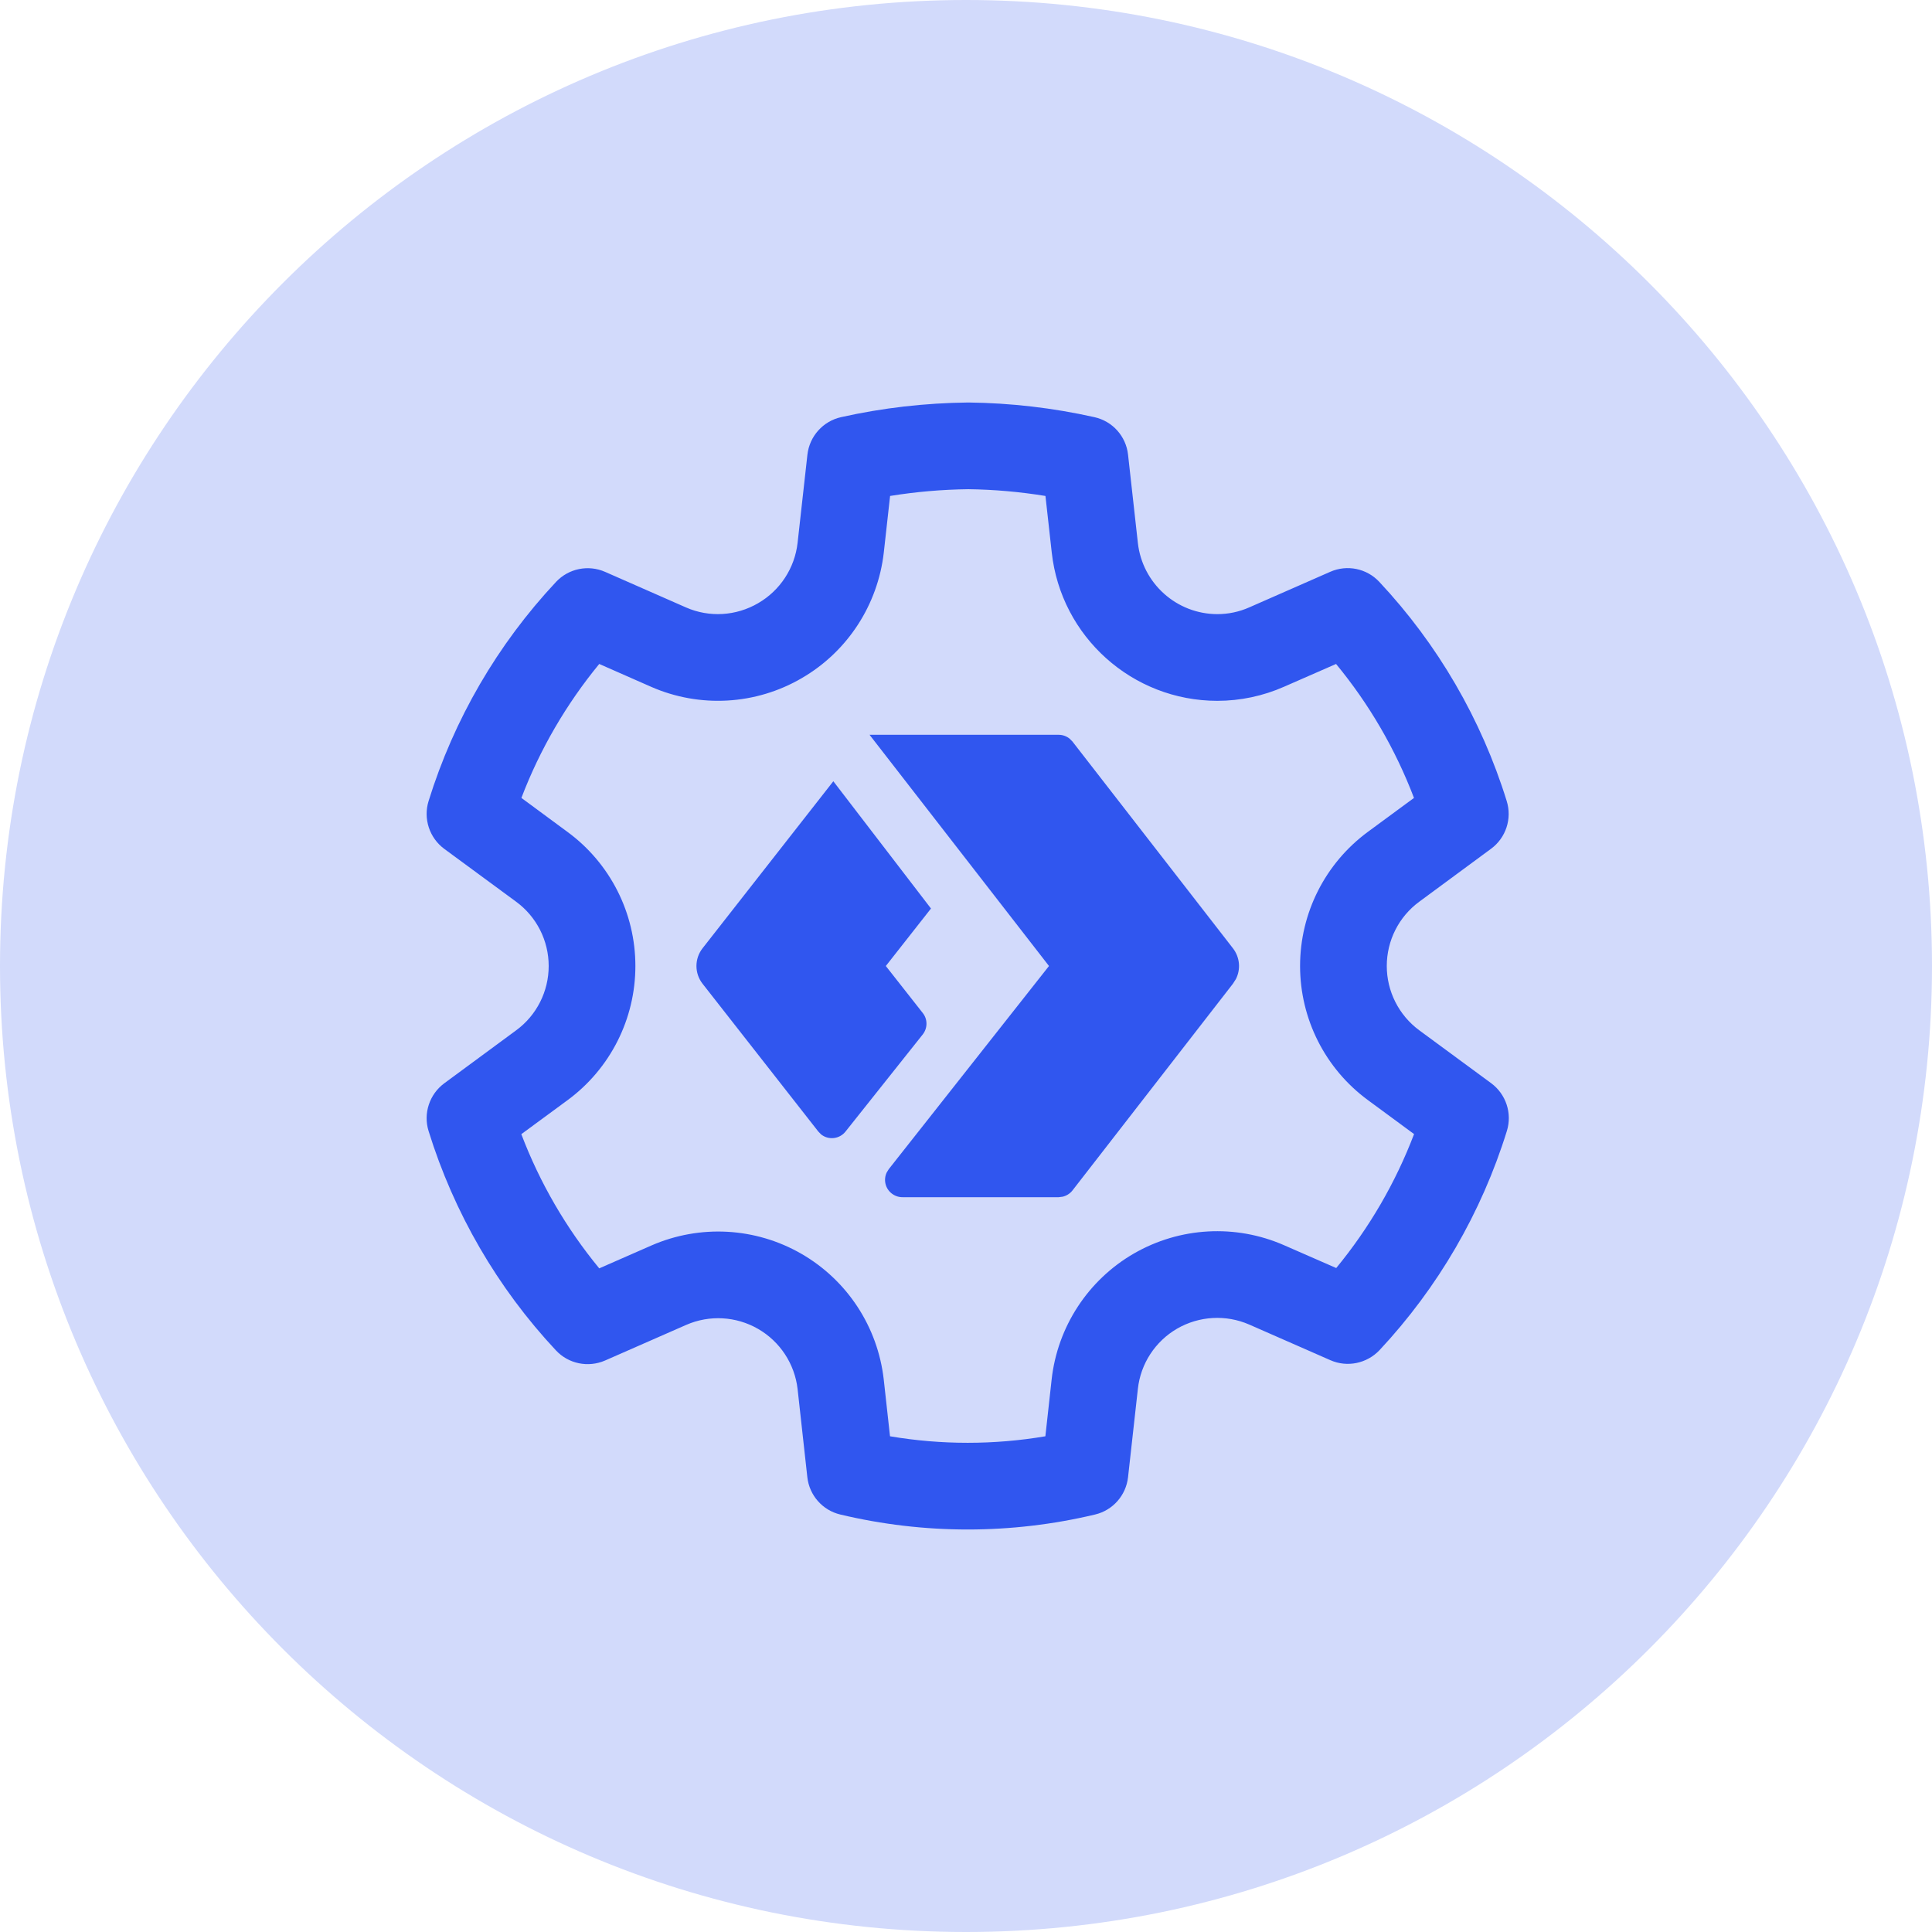 <svg width="24" height="24" viewBox="0 0 24 24" fill="none" xmlns="http://www.w3.org/2000/svg">
<g clip-path="url(#clip0_4_19)">
<path d="M12 24C18.627 24 24 18.627 24 12C24 5.373 18.627 0 12 0C5.373 0 0 5.373 0 12C0 18.627 5.373 24 12 24Z" fill="#D2DAFB"/>
<path d="M12.029 5C12.556 5.006 13.081 5.067 13.595 5.182C13.82 5.232 13.988 5.419 14.013 5.648L14.135 6.744C14.191 7.247 14.616 7.628 15.122 7.629C15.258 7.629 15.393 7.601 15.519 7.545L16.525 7.103C16.734 7.011 16.978 7.061 17.134 7.228C17.861 8.004 18.402 8.935 18.717 9.951C18.785 10.17 18.707 10.408 18.522 10.544L17.631 11.201C17.377 11.387 17.227 11.684 17.227 12C17.227 12.315 17.377 12.612 17.631 12.799L18.524 13.456C18.708 13.592 18.787 13.83 18.719 14.049C18.404 15.065 17.863 15.995 17.137 16.772C16.98 16.938 16.736 16.989 16.527 16.897L15.518 16.454C15.229 16.328 14.897 16.347 14.624 16.504C14.351 16.662 14.169 16.94 14.135 17.254L14.013 18.35C13.988 18.576 13.824 18.762 13.603 18.814C12.563 19.062 11.479 19.062 10.439 18.814C10.218 18.762 10.054 18.576 10.029 18.35L9.908 17.255C9.872 16.943 9.69 16.665 9.417 16.508C9.145 16.351 8.813 16.332 8.525 16.458L7.516 16.901C7.306 16.992 7.062 16.942 6.906 16.775C6.179 15.998 5.639 15.066 5.324 14.05C5.256 13.831 5.335 13.593 5.519 13.457L6.412 12.799C6.666 12.613 6.816 12.316 6.816 12C6.816 11.685 6.666 11.388 6.411 11.201L5.519 10.545C5.335 10.409 5.256 10.171 5.324 9.951C5.639 8.936 6.18 8.005 6.907 7.229C7.063 7.062 7.308 7.012 7.517 7.104L8.522 7.546C8.811 7.673 9.144 7.653 9.418 7.493C9.691 7.335 9.873 7.056 9.908 6.743L10.03 5.648C10.056 5.419 10.224 5.232 10.448 5.182C10.963 5.067 11.489 5.006 12.029 5ZM12.029 6.077C11.703 6.081 11.378 6.109 11.057 6.161L10.979 6.862C10.905 7.515 10.527 8.095 9.96 8.424C9.39 8.757 8.694 8.797 8.089 8.532L7.444 8.248C7.034 8.747 6.707 9.309 6.477 9.912L7.049 10.334C7.58 10.723 7.893 11.342 7.893 12C7.893 12.659 7.58 13.277 7.05 13.667L6.476 14.089C6.706 14.694 7.033 15.257 7.444 15.756L8.094 15.471C8.696 15.209 9.386 15.247 9.955 15.575C10.524 15.903 10.903 16.481 10.978 17.135L11.056 17.842C11.695 17.95 12.347 17.95 12.986 17.842L13.064 17.135C13.137 16.482 13.516 15.901 14.085 15.572C14.655 15.243 15.347 15.204 15.95 15.468L16.599 15.752C17.009 15.254 17.336 14.692 17.566 14.088L16.993 13.666C16.463 13.277 16.15 12.658 16.15 12C16.15 11.341 16.463 10.723 16.993 10.333L17.565 9.912C17.335 9.308 17.008 8.746 16.597 8.248L15.953 8.53C15.691 8.646 15.407 8.706 15.121 8.706C14.066 8.705 13.18 7.91 13.065 6.862L12.987 6.161C12.667 6.109 12.345 6.081 12.029 6.077ZM13.152 9.128C13.201 9.128 13.249 9.145 13.287 9.176L13.322 9.211L15.316 11.78C15.402 11.891 15.415 12.04 15.353 12.162L15.316 12.22L13.322 14.789C13.291 14.828 13.248 14.855 13.2 14.866L13.152 14.872H11.21C11.161 14.872 11.114 14.855 11.076 14.825C10.996 14.762 10.973 14.654 11.015 14.565L11.041 14.523L13.031 12L10.802 9.128H13.152ZM10.352 9.705L11.565 11.286L11.004 12L11.463 12.584C11.525 12.662 11.524 12.773 11.462 12.851L10.503 14.057C10.429 14.15 10.293 14.166 10.2 14.092L10.165 14.056L8.728 12.221C8.626 12.091 8.626 11.909 8.728 11.779L10.352 9.705Z" fill="#3056EF"/>
</g>
<defs>
<clipPath id="clip0_4_19">
<rect width="24" height="24" fill="white"/>
</clipPath>
</defs>
</svg>
